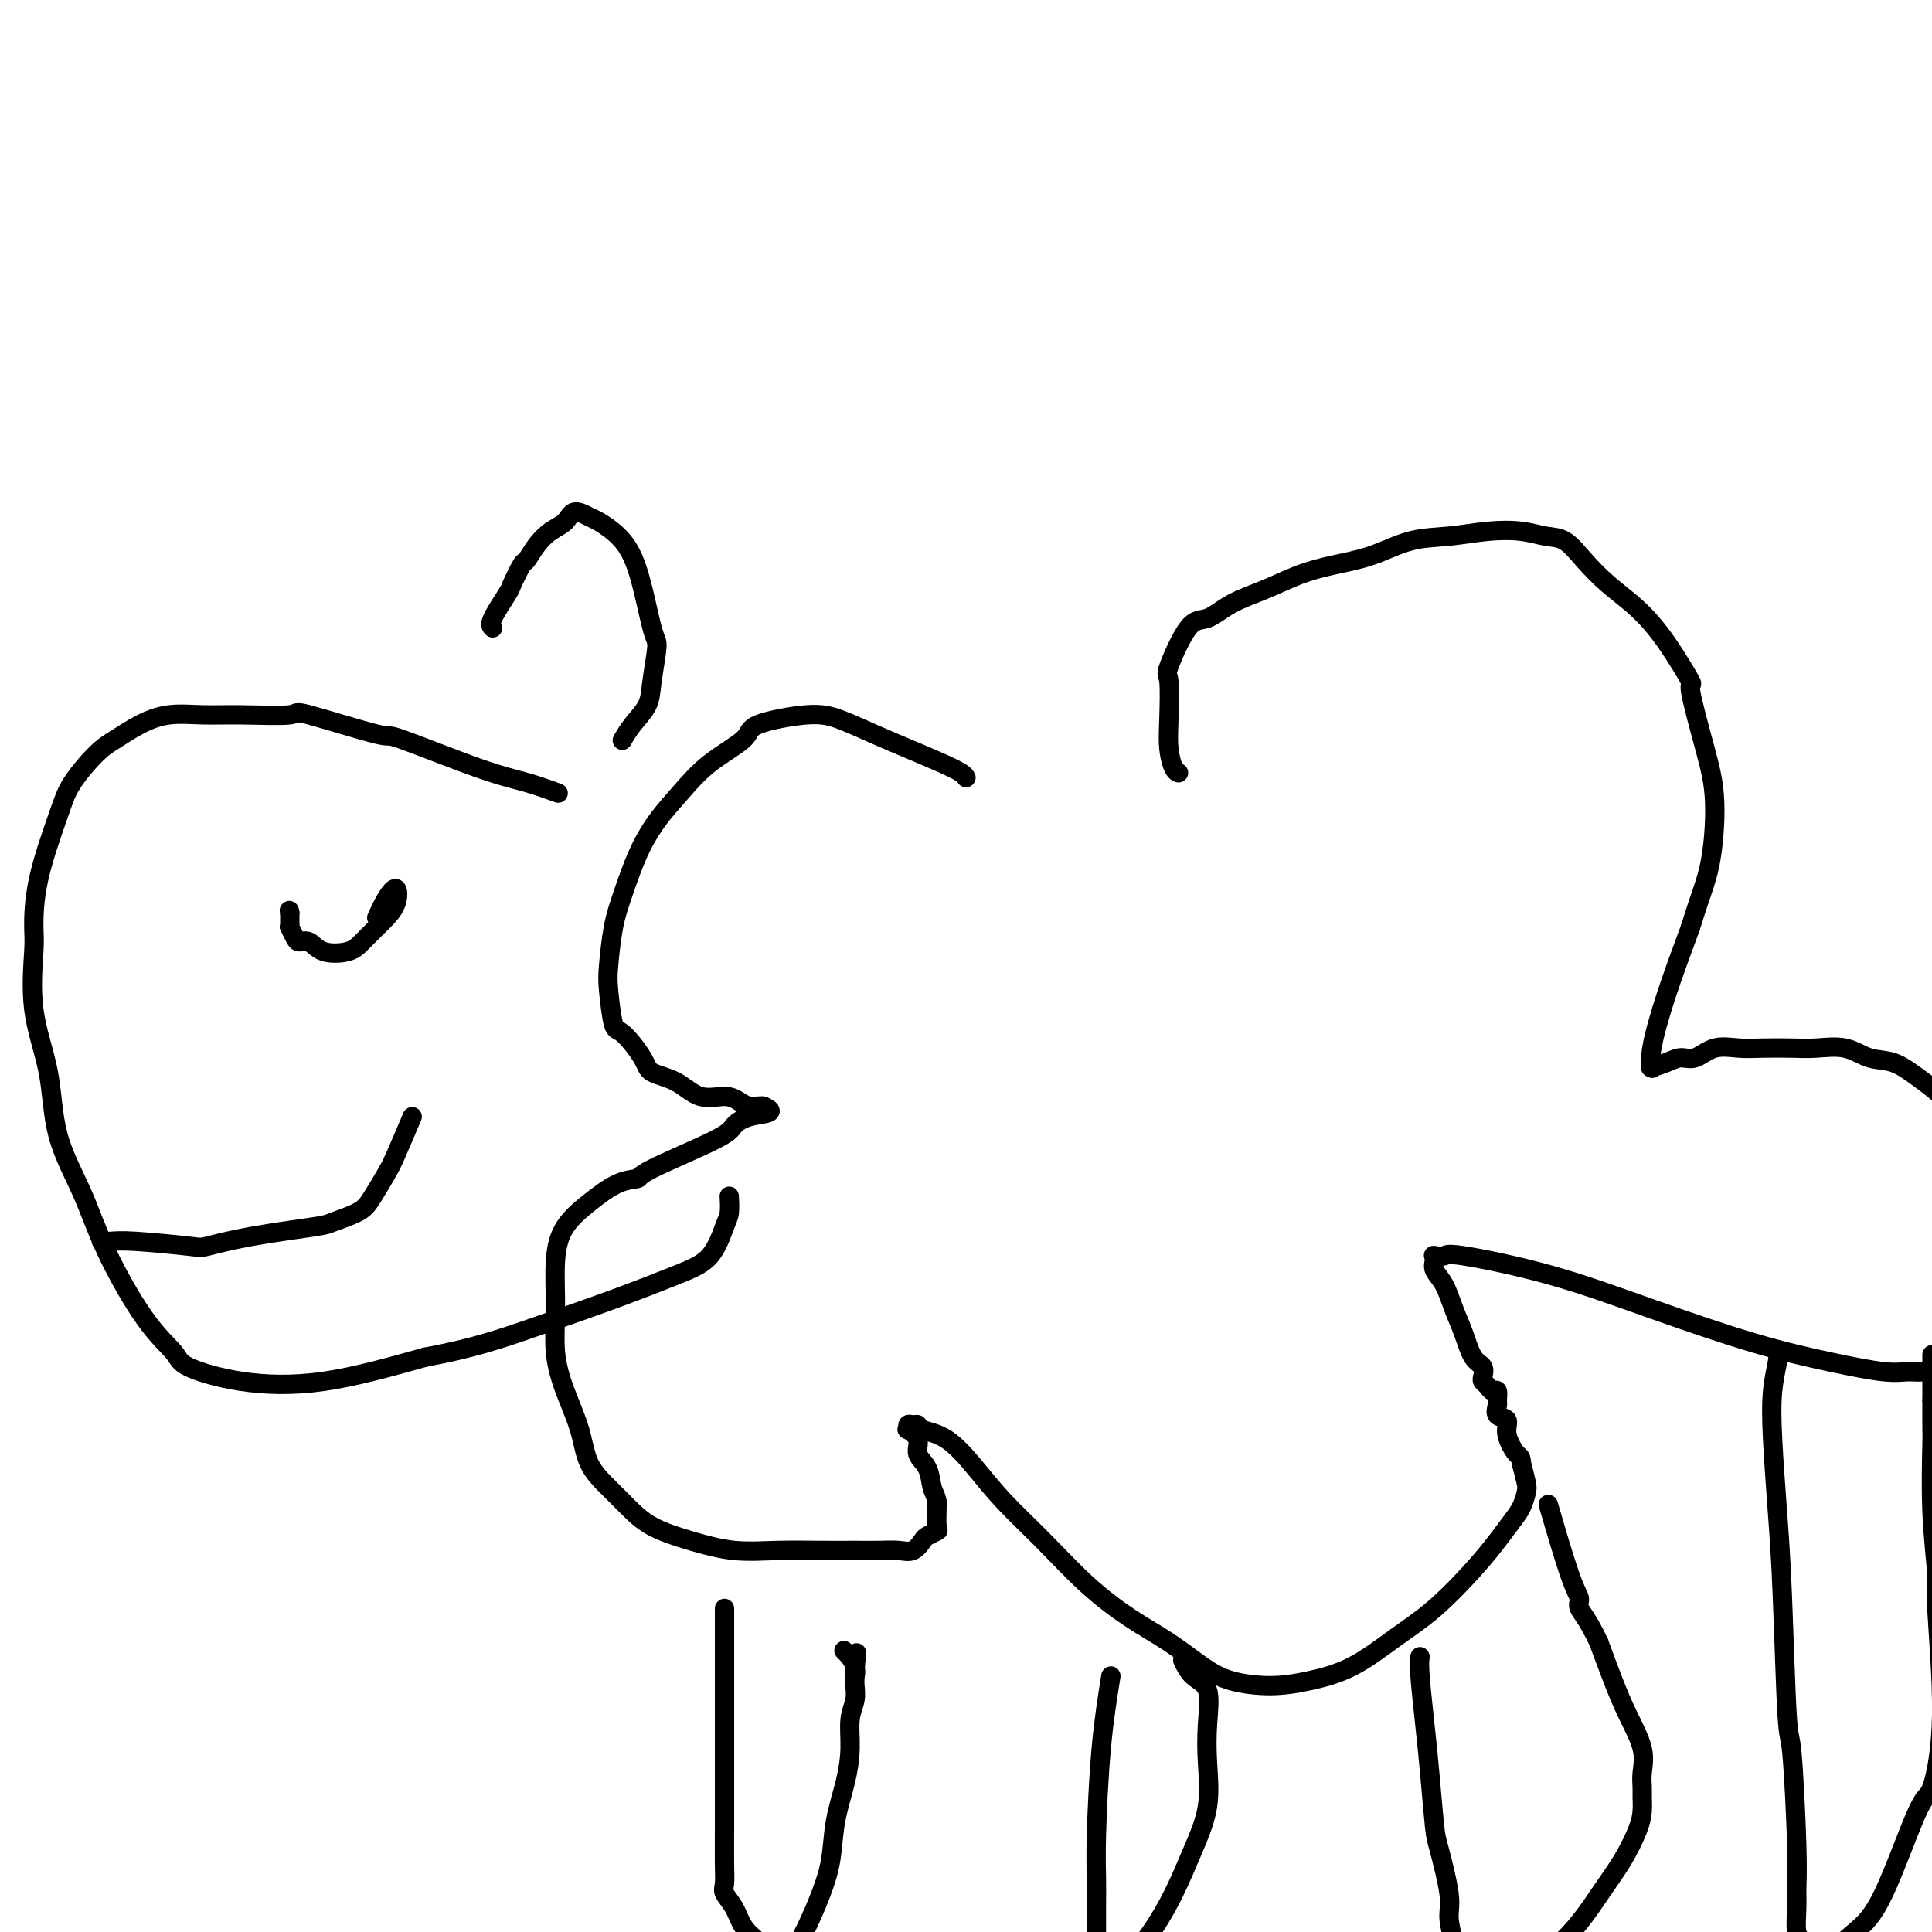 <svg viewBox='0 0 400 400' version='1.1' xmlns='http://www.w3.org/2000/svg' xmlns:xlink='http://www.w3.org/1999/xlink'><g fill='none' stroke='#000000' stroke-width='4' stroke-linecap='round' stroke-linejoin='round'><path d='M200,161c-0.138,-0.269 -0.276,-0.537 -1,-1c-0.724,-0.463 -2.035,-1.120 -4,-2c-1.965,-0.880 -4.583,-1.981 -7,-3c-2.417,-1.019 -4.631,-1.954 -7,-3c-2.369,-1.046 -4.891,-2.203 -7,-3c-2.109,-0.797 -3.806,-1.233 -7,-1c-3.194,0.233 -7.887,1.134 -10,2c-2.113,0.866 -1.647,1.698 -3,3c-1.353,1.302 -4.526,3.074 -7,5c-2.474,1.926 -4.249,4.006 -6,6c-1.751,1.994 -3.478,3.902 -5,6c-1.522,2.098 -2.839,4.384 -4,7c-1.161,2.616 -2.165,5.560 -3,8c-0.835,2.440 -1.502,4.376 -2,7c-0.498,2.624 -0.827,5.935 -1,8c-0.173,2.065 -0.190,2.885 0,5c0.190,2.115 0.588,5.524 1,7c0.412,1.476 0.839,1.020 2,2c1.161,0.980 3.056,3.397 4,5c0.944,1.603 0.939,2.394 2,3c1.061,0.606 3.190,1.028 5,2c1.810,0.972 3.300,2.495 5,3c1.700,0.505 3.608,-0.008 5,0c1.392,0.008 2.268,0.538 3,1c0.732,0.462 1.320,0.856 2,1c0.680,0.144 1.452,0.039 2,0c0.548,-0.039 0.871,-0.011 1,0c0.129,0.011 0.065,0.006 0,0'/><path d='M158,229c3.337,1.439 0.179,1.538 -2,2c-2.179,0.462 -3.379,1.287 -4,2c-0.621,0.713 -0.664,1.313 -4,3c-3.336,1.687 -9.965,4.462 -13,6c-3.035,1.538 -2.477,1.838 -3,2c-0.523,0.162 -2.126,0.185 -4,1c-1.874,0.815 -4.020,2.420 -6,4c-1.980,1.580 -3.794,3.133 -5,5c-1.206,1.867 -1.805,4.048 -2,7c-0.195,2.952 0.015,6.676 0,10c-0.015,3.324 -0.255,6.247 0,9c0.255,2.753 1.004,5.334 2,8c0.996,2.666 2.237,5.417 3,8c0.763,2.583 1.047,4.999 2,7c0.953,2.001 2.576,3.587 4,5c1.424,1.413 2.649,2.652 4,4c1.351,1.348 2.827,2.806 5,4c2.173,1.194 5.042,2.124 8,3c2.958,0.876 6.006,1.699 9,2c2.994,0.301 5.935,0.080 9,0c3.065,-0.080 6.252,-0.020 9,0c2.748,0.020 5.055,-0.002 7,0c1.945,0.002 3.528,0.026 5,0c1.472,-0.026 2.833,-0.102 4,0c1.167,0.102 2.141,0.381 3,0c0.859,-0.381 1.603,-1.423 2,-2c0.397,-0.577 0.446,-0.691 1,-1c0.554,-0.309 1.612,-0.815 2,-1c0.388,-0.185 0.104,-0.050 0,-1c-0.104,-0.950 -0.030,-2.986 0,-4c0.030,-1.014 0.015,-1.007 0,-1'/><path d='M194,311c-0.201,-1.403 -0.702,-1.911 -1,-3c-0.298,-1.089 -0.391,-2.760 -1,-4c-0.609,-1.240 -1.733,-2.049 -2,-3c-0.267,-0.951 0.324,-2.044 0,-3c-0.324,-0.956 -1.561,-1.774 -2,-2c-0.439,-0.226 -0.079,0.138 0,0c0.079,-0.138 -0.122,-0.780 0,-1c0.122,-0.220 0.569,-0.017 1,0c0.431,0.017 0.846,-0.151 1,0c0.154,0.151 0.046,0.620 1,1c0.954,0.380 2.968,0.672 5,2c2.032,1.328 4.081,3.691 6,6c1.919,2.309 3.708,4.563 6,7c2.292,2.437 5.088,5.058 8,8c2.912,2.942 5.942,6.206 9,9c3.058,2.794 6.146,5.117 9,7c2.854,1.883 5.474,3.326 8,5c2.526,1.674 4.959,3.581 7,5c2.041,1.419 3.692,2.352 6,3c2.308,0.648 5.275,1.013 8,1c2.725,-0.013 5.207,-0.403 8,-1c2.793,-0.597 5.896,-1.401 9,-3c3.104,-1.599 6.211,-3.993 9,-6c2.789,-2.007 5.262,-3.629 8,-6c2.738,-2.371 5.742,-5.493 8,-8c2.258,-2.507 3.768,-4.399 5,-6c1.232,-1.601 2.184,-2.910 3,-4c0.816,-1.090 1.497,-1.962 2,-3c0.503,-1.038 0.828,-2.241 1,-3c0.172,-0.759 0.192,-1.074 0,-2c-0.192,-0.926 -0.596,-2.463 -1,-4'/><path d='M315,303c-0.096,-1.649 -0.337,-1.272 -1,-2c-0.663,-0.728 -1.747,-2.561 -2,-4c-0.253,-1.439 0.325,-2.484 0,-3c-0.325,-0.516 -1.554,-0.502 -2,-1c-0.446,-0.498 -0.108,-1.510 0,-2c0.108,-0.490 -0.013,-0.460 0,-1c0.013,-0.540 0.161,-1.649 0,-2c-0.161,-0.351 -0.630,0.057 -1,0c-0.370,-0.057 -0.641,-0.579 -1,-1c-0.359,-0.421 -0.806,-0.741 -1,-1c-0.194,-0.259 -0.135,-0.458 0,-1c0.135,-0.542 0.346,-1.426 0,-2c-0.346,-0.574 -1.249,-0.839 -2,-2c-0.751,-1.161 -1.350,-3.218 -2,-5c-0.650,-1.782 -1.351,-3.290 -2,-5c-0.649,-1.710 -1.248,-3.621 -2,-5c-0.752,-1.379 -1.658,-2.225 -2,-3c-0.342,-0.775 -0.118,-1.478 0,-2c0.118,-0.522 0.132,-0.862 0,-1c-0.132,-0.138 -0.409,-0.073 0,0c0.409,0.073 1.505,0.154 2,0c0.495,-0.154 0.388,-0.544 4,0c3.612,0.544 10.941,2.020 18,4c7.059,1.980 13.848,4.464 21,7c7.152,2.536 14.669,5.125 21,7c6.331,1.875 11.478,3.036 16,4c4.522,0.964 8.418,1.733 11,2c2.582,0.267 3.849,0.033 5,0c1.151,-0.033 2.186,0.133 3,0c0.814,-0.133 1.407,-0.567 2,-1'/><path d='M400,283c3.962,-0.139 3.367,-0.988 4,-2c0.633,-1.012 2.495,-2.189 4,-4c1.505,-1.811 2.653,-4.258 4,-6c1.347,-1.742 2.892,-2.781 4,-5c1.108,-2.219 1.778,-5.620 2,-7c0.222,-1.380 -0.004,-0.741 0,-1c0.004,-0.259 0.239,-1.416 0,-3c-0.239,-1.584 -0.951,-3.596 -2,-6c-1.049,-2.404 -2.436,-5.201 -4,-8c-1.564,-2.799 -3.306,-5.599 -5,-8c-1.694,-2.401 -3.340,-4.402 -5,-6c-1.660,-1.598 -3.336,-2.792 -5,-4c-1.664,-1.208 -3.318,-2.429 -5,-3c-1.682,-0.571 -3.394,-0.493 -5,-1c-1.606,-0.507 -3.107,-1.599 -5,-2c-1.893,-0.401 -4.179,-0.109 -6,0c-1.821,0.109 -3.176,0.037 -5,0c-1.824,-0.037 -4.116,-0.039 -6,0c-1.884,0.039 -3.361,0.118 -5,0c-1.639,-0.118 -3.442,-0.434 -5,0c-1.558,0.434 -2.873,1.618 -4,2c-1.127,0.382 -2.067,-0.039 -3,0c-0.933,0.039 -1.860,0.540 -3,1c-1.140,0.460 -2.494,0.881 -3,1c-0.506,0.119 -0.163,-0.065 0,0c0.163,0.065 0.147,0.378 0,0c-0.147,-0.378 -0.424,-1.448 0,-4c0.424,-2.552 1.550,-6.586 3,-11c1.450,-4.414 3.225,-9.207 5,-14'/><path d='M350,192c2.065,-6.769 3.226,-9.191 4,-13c0.774,-3.809 1.160,-9.006 1,-13c-0.160,-3.994 -0.866,-6.784 -2,-11c-1.134,-4.216 -2.697,-9.859 -3,-12c-0.303,-2.141 0.653,-0.781 0,-2c-0.653,-1.219 -2.915,-5.017 -5,-8c-2.085,-2.983 -3.992,-5.152 -6,-7c-2.008,-1.848 -4.117,-3.374 -6,-5c-1.883,-1.626 -3.540,-3.351 -5,-5c-1.460,-1.649 -2.723,-3.223 -4,-4c-1.277,-0.777 -2.569,-0.757 -4,-1c-1.431,-0.243 -3.002,-0.749 -5,-1c-1.998,-0.251 -4.423,-0.247 -7,0c-2.577,0.247 -5.306,0.737 -8,1c-2.694,0.263 -5.351,0.300 -8,1c-2.649,0.700 -5.288,2.062 -8,3c-2.712,0.938 -5.495,1.450 -8,2c-2.505,0.550 -4.731,1.138 -7,2c-2.269,0.862 -4.581,1.997 -7,3c-2.419,1.003 -4.946,1.873 -7,3c-2.054,1.127 -3.636,2.509 -5,3c-1.364,0.491 -2.510,0.090 -4,2c-1.490,1.910 -3.325,6.130 -4,8c-0.675,1.870 -0.191,1.391 0,3c0.191,1.609 0.090,5.307 0,8c-0.090,2.693 -0.168,4.382 0,6c0.168,1.618 0.581,3.166 1,4c0.419,0.834 0.844,0.955 1,1c0.156,0.045 0.045,0.013 0,0c-0.045,-0.013 -0.022,-0.006 0,0'/><path d='M150,333c-0.000,0.801 -0.000,1.602 0,3c0.000,1.398 0.000,3.392 0,8c-0.000,4.608 -0.000,11.828 0,15c0.000,3.172 0.000,2.296 0,4c-0.000,1.704 -0.002,5.989 0,9c0.002,3.011 0.007,4.748 0,7c-0.007,2.252 -0.025,5.019 0,7c0.025,1.981 0.093,3.178 0,4c-0.093,0.822 -0.347,1.270 0,2c0.347,0.730 1.296,1.740 2,3c0.704,1.260 1.163,2.768 2,4c0.837,1.232 2.051,2.187 3,3c0.949,0.813 1.633,1.486 2,2c0.367,0.514 0.419,0.871 1,1c0.581,0.129 1.692,0.031 2,0c0.308,-0.031 -0.187,0.003 0,0c0.187,-0.003 1.057,-0.045 2,-1c0.943,-0.955 1.958,-2.823 3,-5c1.042,-2.177 2.112,-4.664 3,-7c0.888,-2.336 1.596,-4.522 2,-7c0.404,-2.478 0.504,-5.247 1,-8c0.496,-2.753 1.387,-5.490 2,-8c0.613,-2.510 0.949,-4.794 1,-7c0.051,-2.206 -0.182,-4.334 0,-6c0.182,-1.666 0.781,-2.869 1,-4c0.219,-1.131 0.059,-2.189 0,-3c-0.059,-0.811 -0.017,-1.375 0,-2c0.017,-0.625 0.008,-1.313 0,-2'/><path d='M177,345c0.742,-5.949 0.096,-0.821 0,1c-0.096,1.821 0.359,0.337 0,-1c-0.359,-1.337 -1.531,-2.525 -2,-3c-0.469,-0.475 -0.234,-0.238 0,0'/><path d='M230,347c-0.732,4.535 -1.464,9.070 -2,15c-0.536,5.930 -0.876,13.255 -1,18c-0.124,4.745 -0.034,6.910 0,9c0.034,2.090 0.011,4.104 0,6c-0.011,1.896 -0.010,3.674 0,5c0.010,1.326 0.028,2.200 0,3c-0.028,0.800 -0.101,1.527 0,2c0.101,0.473 0.375,0.691 1,1c0.625,0.309 1.601,0.708 2,1c0.399,0.292 0.220,0.476 1,0c0.780,-0.476 2.518,-1.611 4,-3c1.482,-1.389 2.709,-3.033 4,-5c1.291,-1.967 2.647,-4.256 4,-7c1.353,-2.744 2.705,-5.943 4,-9c1.295,-3.057 2.534,-5.972 3,-9c0.466,-3.028 0.160,-6.167 0,-9c-0.160,-2.833 -0.172,-5.358 0,-8c0.172,-2.642 0.530,-5.401 0,-7c-0.530,-1.599 -1.946,-2.037 -3,-3c-1.054,-0.963 -1.745,-2.452 -2,-3c-0.255,-0.548 -0.073,-0.157 0,0c0.073,0.157 0.036,0.078 0,0'/><path d='M294,343c-0.090,0.778 -0.180,1.557 0,4c0.180,2.443 0.630,6.551 1,10c0.370,3.449 0.659,6.237 1,10c0.341,3.763 0.735,8.499 1,11c0.265,2.501 0.400,2.767 1,5c0.600,2.233 1.666,6.433 2,9c0.334,2.567 -0.063,3.500 0,5c0.063,1.500 0.588,3.565 1,5c0.412,1.435 0.713,2.239 1,3c0.287,0.761 0.560,1.479 1,2c0.440,0.521 1.047,0.844 2,1c0.953,0.156 2.253,0.143 4,0c1.747,-0.143 3.941,-0.416 6,-1c2.059,-0.584 3.984,-1.478 6,-3c2.016,-1.522 4.124,-3.670 6,-6c1.876,-2.330 3.522,-4.841 5,-7c1.478,-2.159 2.789,-3.967 4,-6c1.211,-2.033 2.324,-4.290 3,-6c0.676,-1.710 0.916,-2.874 1,-4c0.084,-1.126 0.014,-2.214 0,-3c-0.014,-0.786 0.030,-1.271 0,-2c-0.030,-0.729 -0.132,-1.704 0,-3c0.132,-1.296 0.499,-2.914 0,-5c-0.499,-2.086 -1.865,-4.638 -3,-7c-1.135,-2.362 -2.039,-4.532 -3,-7c-0.961,-2.468 -1.981,-5.234 -3,-8'/><path d='M331,340c-2.314,-4.893 -3.598,-6.126 -4,-7c-0.402,-0.874 0.078,-1.389 0,-2c-0.078,-0.611 -0.713,-1.318 -2,-5c-1.287,-3.682 -3.225,-10.338 -4,-13c-0.775,-2.662 -0.388,-1.331 0,0'/><path d='M368,280c0.107,0.370 0.214,0.741 0,2c-0.214,1.259 -0.748,3.408 -1,6c-0.252,2.592 -0.223,5.627 0,10c0.223,4.373 0.638,10.082 1,15c0.362,4.918 0.671,9.043 1,17c0.329,7.957 0.677,19.746 1,25c0.323,5.254 0.621,3.971 1,8c0.379,4.029 0.838,13.368 1,19c0.162,5.632 0.027,7.557 0,9c-0.027,1.443 0.053,2.404 0,4c-0.053,1.596 -0.240,3.826 0,5c0.240,1.174 0.908,1.292 1,2c0.092,0.708 -0.392,2.007 0,3c0.392,0.993 1.658,1.682 2,2c0.342,0.318 -0.242,0.266 0,0c0.242,-0.266 1.310,-0.745 3,-2c1.690,-1.255 4.003,-3.286 6,-5c1.997,-1.714 3.680,-3.111 6,-8c2.320,-4.889 5.278,-13.270 7,-17c1.722,-3.730 2.209,-2.811 3,-5c0.791,-2.189 1.886,-7.488 2,-15c0.114,-7.512 -0.754,-17.237 -1,-22c-0.246,-4.763 0.130,-4.563 0,-7c-0.130,-2.437 -0.767,-7.510 -1,-13c-0.233,-5.490 -0.062,-11.396 0,-14c0.062,-2.604 0.017,-1.904 0,-3c-0.017,-1.096 -0.005,-3.987 0,-5c0.005,-1.013 0.001,-0.146 0,0c-0.001,0.146 -0.001,-0.427 0,-1'/><path d='M400,290c0.000,-14.000 0.000,-9.000 0,-7c0.000,2.000 0.000,1.000 0,0'/><path d='M115,164c0.503,0.184 1.006,0.369 0,0c-1.006,-0.369 -3.522,-1.291 -6,-2c-2.478,-0.709 -4.918,-1.205 -10,-3c-5.082,-1.795 -12.804,-4.887 -16,-6c-3.196,-1.113 -1.864,-0.245 -5,-1c-3.136,-0.755 -10.739,-3.132 -14,-4c-3.261,-0.868 -2.181,-0.228 -4,0c-1.819,0.228 -6.538,0.042 -10,0c-3.462,-0.042 -5.666,0.058 -8,0c-2.334,-0.058 -4.796,-0.274 -7,0c-2.204,0.274 -4.149,1.038 -6,2c-1.851,0.962 -3.606,2.122 -5,3c-1.394,0.878 -2.426,1.475 -4,3c-1.574,1.525 -3.689,3.980 -5,6c-1.311,2.020 -1.818,3.606 -3,7c-1.182,3.394 -3.038,8.597 -4,13c-0.962,4.403 -1.029,8.006 -1,10c0.029,1.994 0.153,2.377 0,5c-0.153,2.623 -0.582,7.485 0,12c0.582,4.515 2.177,8.685 3,13c0.823,4.315 0.876,8.777 2,13c1.124,4.223 3.320,8.208 5,12c1.680,3.792 2.843,7.390 5,12c2.157,4.610 5.308,10.230 8,14c2.692,3.770 4.926,5.690 6,7c1.074,1.310 0.989,2.011 3,3c2.011,0.989 6.118,2.266 11,3c4.882,0.734 10.538,0.924 17,0c6.462,-0.924 13.731,-2.962 21,-5'/><path d='M88,281c10.014,-1.839 16.049,-3.935 22,-6c5.951,-2.065 11.819,-4.099 17,-6c5.181,-1.901 9.675,-3.669 13,-5c3.325,-1.331 5.479,-2.224 7,-4c1.521,-1.776 2.408,-4.435 3,-6c0.592,-1.565 0.890,-2.037 1,-3c0.110,-0.963 0.031,-2.418 0,-3c-0.031,-0.582 -0.016,-0.291 0,0'/><path d='M102,130c-0.324,-0.308 -0.649,-0.616 0,-2c0.649,-1.384 2.270,-3.844 3,-5c0.730,-1.156 0.568,-1.010 1,-2c0.432,-0.990 1.457,-3.118 2,-4c0.543,-0.882 0.606,-0.518 1,-1c0.394,-0.482 1.121,-1.811 2,-3c0.879,-1.189 1.910,-2.240 3,-3c1.090,-0.760 2.237,-1.230 3,-2c0.763,-0.770 1.141,-1.841 2,-2c0.859,-0.159 2.198,0.595 3,1c0.802,0.405 1.067,0.460 2,1c0.933,0.540 2.534,1.564 4,3c1.466,1.436 2.798,3.282 4,7c1.202,3.718 2.274,9.306 3,12c0.726,2.694 1.105,2.495 1,4c-0.105,1.505 -0.694,4.716 -1,7c-0.306,2.284 -0.329,3.643 -1,5c-0.671,1.357 -1.988,2.711 -3,4c-1.012,1.289 -1.718,2.511 -2,3c-0.282,0.489 -0.141,0.244 0,0'/><path d='M78,190c0.632,-1.395 1.264,-2.789 2,-4c0.736,-1.211 1.575,-2.238 2,-2c0.425,0.238 0.436,1.741 0,3c-0.436,1.259 -1.320,2.273 -2,3c-0.680,0.727 -1.154,1.168 -2,2c-0.846,0.832 -2.062,2.055 -3,3c-0.938,0.945 -1.599,1.610 -3,2c-1.401,0.390 -3.542,0.503 -5,0c-1.458,-0.503 -2.233,-1.623 -3,-2c-0.767,-0.377 -1.526,-0.012 -2,0c-0.474,0.012 -0.663,-0.328 -1,-1c-0.337,-0.672 -0.822,-1.675 -1,-2c-0.178,-0.325 -0.048,0.028 0,0c0.048,-0.028 0.014,-0.437 0,-1c-0.014,-0.563 -0.007,-1.282 0,-2'/><path d='M60,189c-0.167,-0.833 -0.083,-0.417 0,0'/><path d='M21,257c0.593,0.027 1.186,0.054 2,0c0.814,-0.054 1.850,-0.189 5,0c3.150,0.189 8.412,0.704 11,1c2.588,0.296 2.500,0.375 4,0c1.500,-0.375 4.589,-1.204 9,-2c4.411,-0.796 10.145,-1.561 13,-2c2.855,-0.439 2.833,-0.553 4,-1c1.167,-0.447 3.525,-1.228 5,-2c1.475,-0.772 2.066,-1.536 3,-3c0.934,-1.464 2.209,-3.630 3,-5c0.791,-1.370 1.098,-1.946 2,-4c0.902,-2.054 2.401,-5.587 3,-7c0.599,-1.413 0.300,-0.707 0,0'/></g>
</svg>